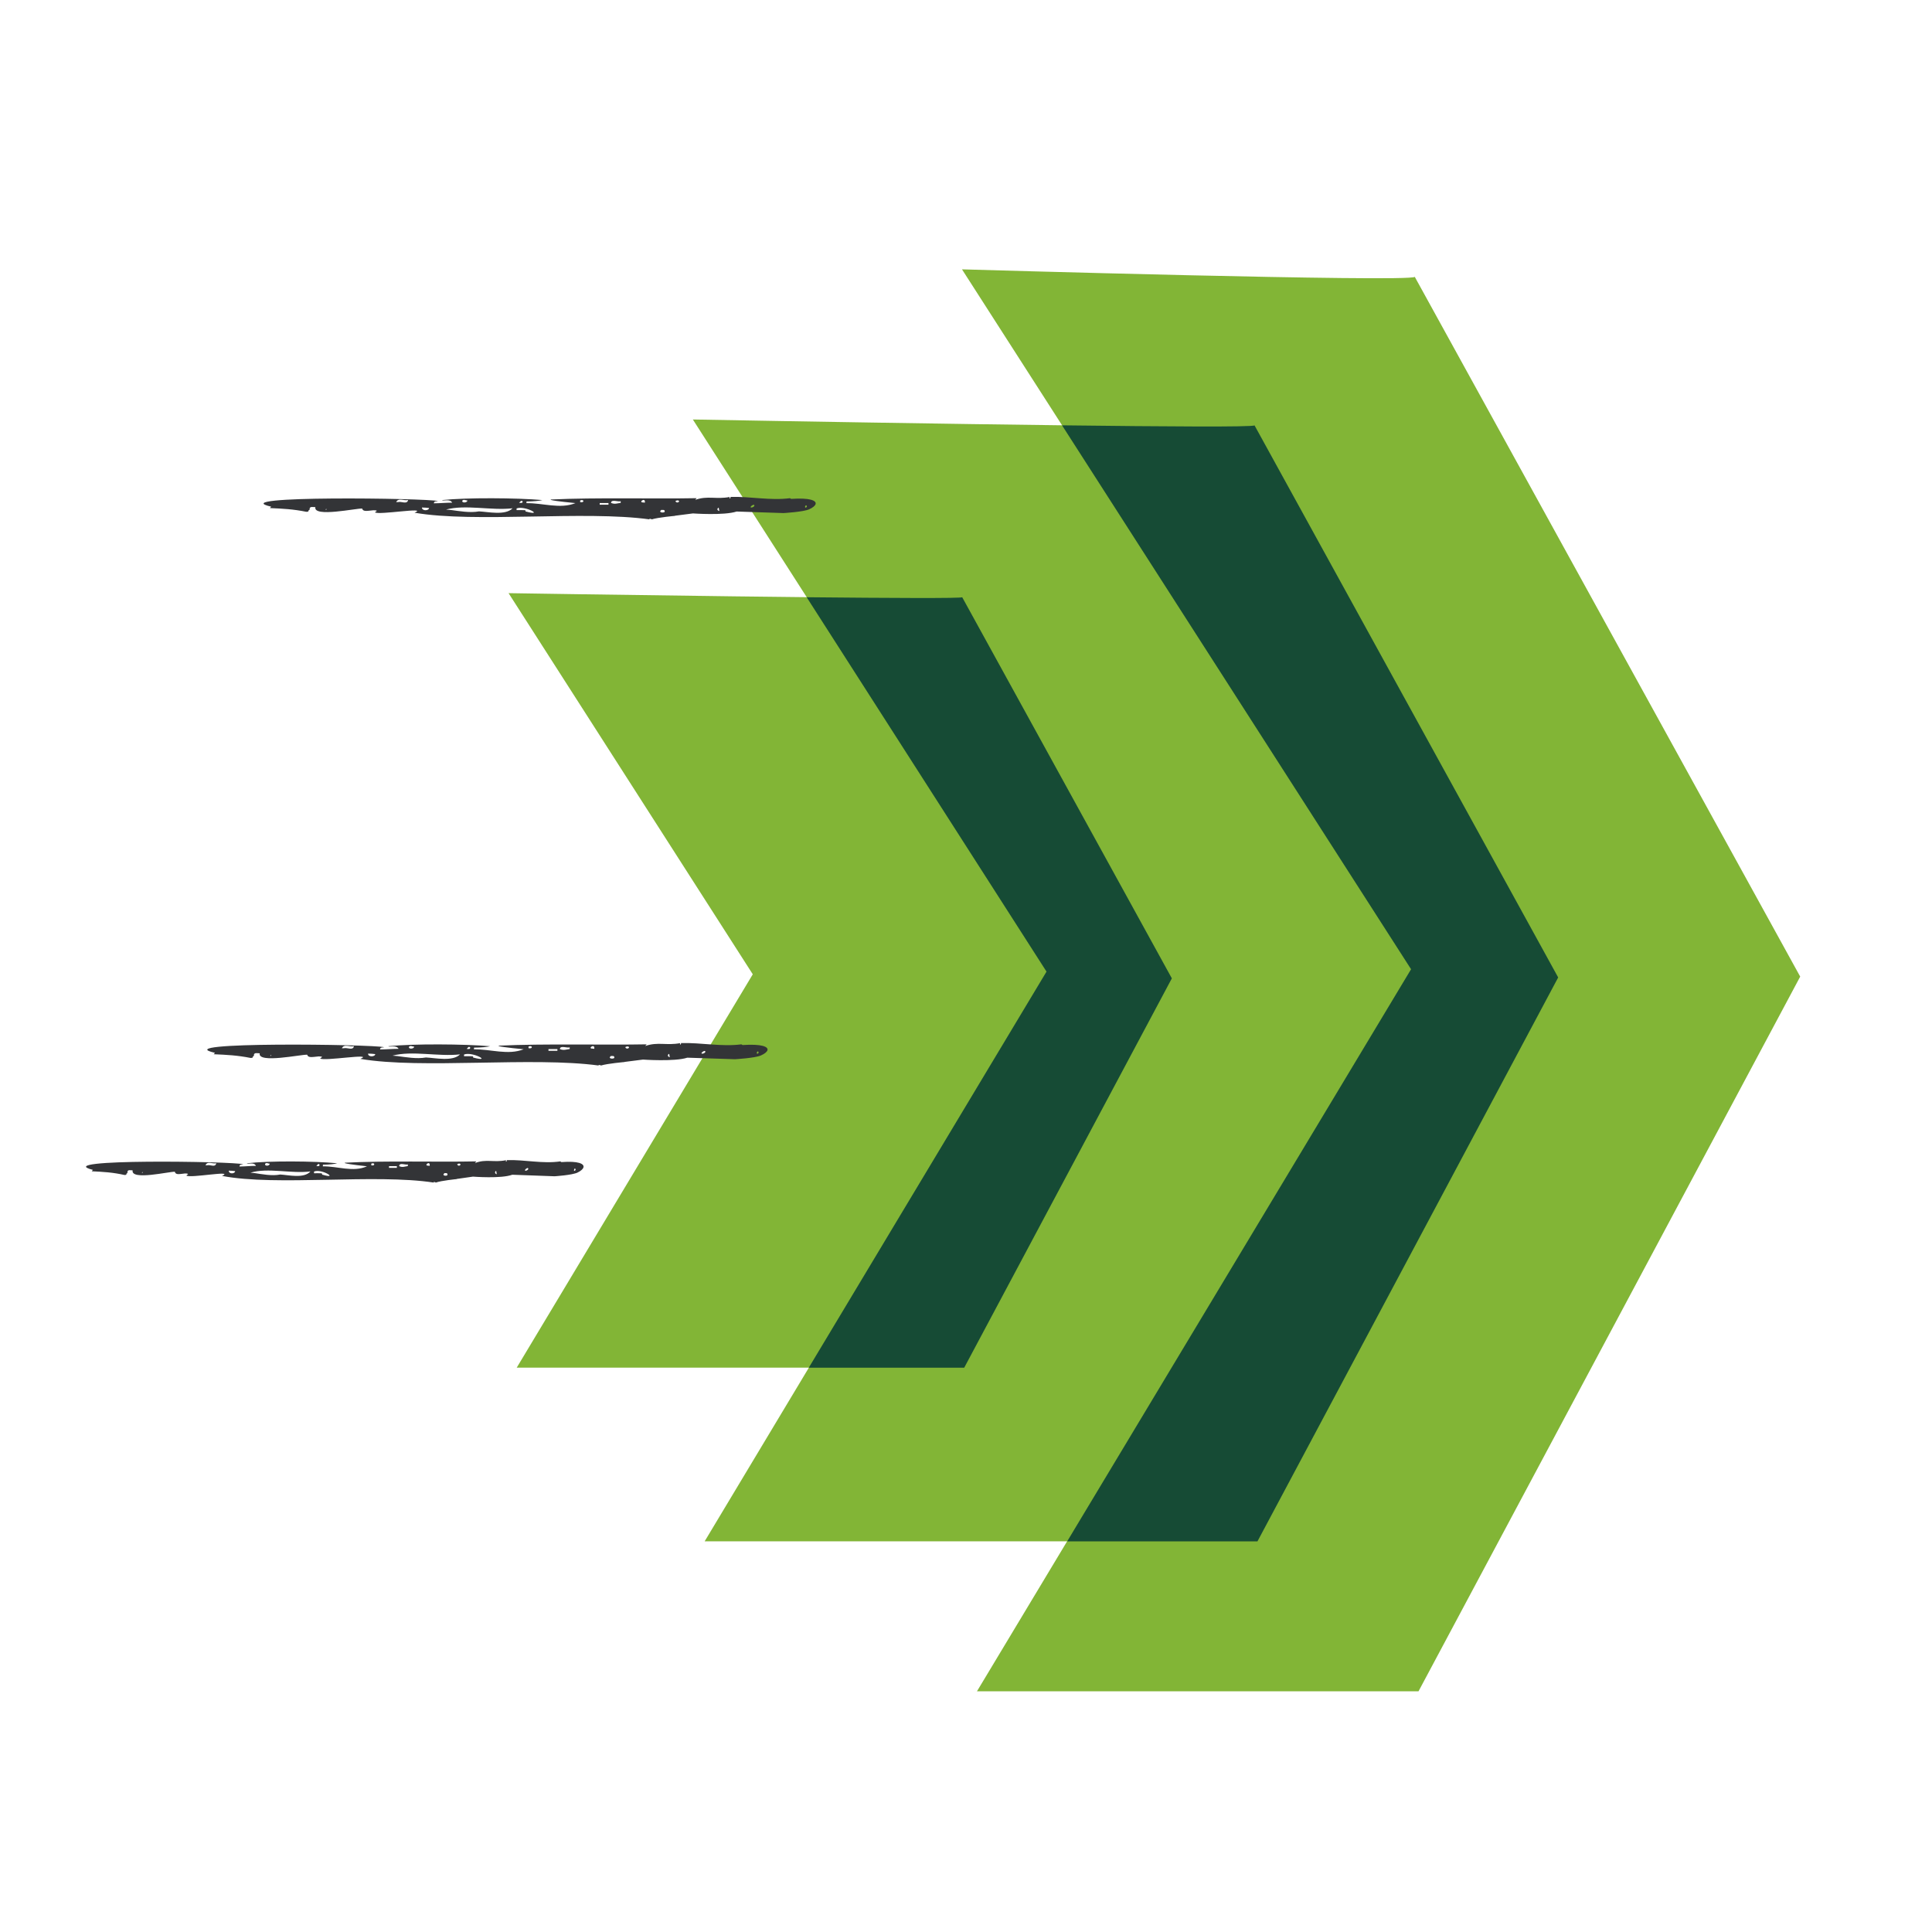 <?xml version="1.0" encoding="UTF-8"?><svg id="Abstract_Spots" xmlns="http://www.w3.org/2000/svg" viewBox="0 0 275 275"><defs><style>.cls-1{fill:#82b536;}.cls-1,.cls-2,.cls-3{stroke-width:0px;}.cls-2{fill:#164b35;}.cls-3{fill:#333437;}</style></defs><path class="cls-1" d="M201.38,39.41l54.86,99.6-54.33,101.73h-62.85l61.79-102.8-63.92-99.6s63.65,1.86,64.45,1.07Z"/><path class="cls-1" d="M136.96,85.01l29.84,54.25-29.55,55.41h-63.7l33.6-55.99-34.76-54.25s64.14,1.02,64.57.58Z"/><path class="cls-1" d="M178.57,60.55l43.22,78.58-42.8,80.26h-78.69l48.67-81.1-50.35-78.58s79.32,1.47,79.95.84Z"/><path class="cls-3" d="M96.07,73.41l2.56-.33s4.44.32,6.22-.27l6.68.22s2.79-.16,3.63-.53c.52-.23.86-.5.93-.75.15-.5-.8-.92-3.48-.74-.03-.03-.14-.06-.15-.1-2.84.37-5.58-.26-8.48-.18.04.15-.06.26-.15.19h0s.03-.18.03-.18c-1.93.37-3.14-.22-4.9.41,0,0,.21-.25.2-.24-6.04.12-14.24-.12-20.78.19l.03.03v.03c.59.18,3.49.45,3.5.45-2.18.89-4.66-.03-6.98.01l.02-.24c1,0,1.89-.1,2.25-.2-3.6-.32-10.82-.37-14.27,0,.09.18,1.16-.22,1.43.37-.88,0-1.76.09-2.6.09,0-.38.48-.25.57-.32-1.44-.42-30.74-.81-23.73.8l-.18.2c1.81.08,3.3.15,5.19.53.27-.03.3,0,.3-.19.07-.03.19-.09.16-.17-.03-.48.56-.29.82-.3-.31,1.49,5.84.14,6.66.2.16.71,1.61.02,2.1.32-.03.03-.25.18-.28.21.44.45,7.71-.82,5.64.06,8.6,1.49,24.17-.34,33.46.95l-.07-.09c.07.03.3-.01.36.09.92-.29,3.32-.5,3.32-.5ZM74.77,72.6s-.01.04,0,.05c0-.07-1.19-.03-1.24-.04v-.24c1.21-.46,4,1.15,1.36.45-.09.06-.09-.14-.11-.22ZM64.17,72.59c-.21-.02-.43-.04-.68-.06,2.75-.75,6.46.17,9.47-.18-1.03,1.06-3.48.5-4.78.44-1.31.24-2.85-.05-4.01-.2ZM46.46,72.44v.12s-.1,0-.1,0c0-.03.01-.07.03-.09.02-.03.05-.05.07-.04ZM94.61,72.86c-.2.19-.97.08-.46-.29.13.06.51-.12.46.29ZM61.07,72.31c0,.39-1.01.47-1.01-.07.34,0,.68.03,1.01.07ZM102.11,72.44c.27-.42.19.05.28.31-.07-.06-.31-.08-.26-.27l-.02-.04ZM106.83,72.19c.07-.2.33-.33.46-.34.32.15-.31.52-.46.34ZM114.6,72.15c.01-.23.2-.31.25-.08-.02.17-.24.3-.28.04,0,.01.01.03.03.04ZM56.4,71.47c.27-.68,1.19-.13,1.69-.31-.11.68-1,.18-1.37.3-.13,0-.24,0-.31.02ZM86.98,71.6c-.01-.6,1.02-.12,1.37-.26v.24c-.52.06-.82.22-1.34.02h-.02ZM65.81,71.26c.19-.24.52-.01.72-.02,0,.34-.85.4-.72.01,0,0,0,0,0,0ZM74.39,71.35c.04.37-.38.19-.5.23.09-.08.24-.31.34-.3.07,0,.09.05.16.08ZM86.6,71.84c-.39,0-.83,0-1.24,0v-.24c.43,0,.84,0,1.25,0v.24ZM82.58,71.47v-.24c.58-.23.65.38.01.24h-.01ZM91.79,71.55c-.06-.01-.16-.03-.21-.03-.83.03.33-.84.21.03ZM96.14,71.32c.08-.04.19-.1.28-.1.59.03-.06.6-.28.1Z"/><path class="cls-3" d="M65.01,167.81l2.31-.33s4,.32,5.6-.27l6.02.22s2.51-.16,3.27-.53c.47-.23.78-.5.84-.75.13-.5-.72-.92-3.14-.74-.03-.03-.13-.06-.14-.1-2.56.37-5.03-.26-7.64-.18.03.15-.05.26-.13.19h0s.03-.18.03-.18c-1.74.37-2.83-.22-4.42.41,0,0,.19-.25.18-.24-5.45.12-12.83-.12-18.73.19l.03.03v.03c.54.18,3.15.45,3.15.45-1.96.89-4.2-.03-6.29.01l.02-.24c.9,0,1.71-.1,2.03-.2-3.24-.32-9.75-.37-12.86,0,.08.18,1.04-.22,1.29.37-.8,0-1.59.09-2.34.09,0-.38.43-.25.52-.32-1.3-.42-27.7-.81-21.39.8l-.16.2c1.63.08,2.98.15,4.67.53.24-.03.27,0,.27-.19.06-.03.17-.09.14-.17-.03-.48.5-.29.74-.3-.28,1.49,5.27.14,6.01.2.14.71,1.45.02,1.89.32-.03.03-.23.18-.25.21.4.45,6.95-.82,5.08.06,7.75,1.49,21.78-.34,30.15.95l-.06-.09c.07.03.27-.01.32.09.82-.29,3-.5,3-.5ZM45.82,166.99s0,.04,0,.05c0-.07-1.08-.03-1.12-.04v-.24c1.09-.46,3.6,1.15,1.22.45-.08.06-.08-.14-.1-.22ZM36.26,166.98c-.19-.02-.39-.04-.61-.06,2.47-.75,5.82.17,8.54-.18-.93,1.06-3.14.5-4.31.44-1.18.24-2.57-.05-3.62-.2ZM20.3,166.83v.12s-.09,0-.09,0c0-.03.01-.07.03-.09.01-.03.04-.05.06-.04ZM63.69,167.26c-.18.19-.87.08-.41-.29.12.06.46-.12.41.29ZM33.47,166.7c0,.39-.91.47-.91-.07.31,0,.61.03.91.07ZM70.46,166.84c.24-.42.17.05.25.31-.06-.06-.28-.08-.23-.27l-.02-.04ZM74.71,166.59c.06-.2.3-.33.41-.34.29.15-.28.52-.41.34ZM81.71,166.55c.01-.23.18-.31.22-.08-.02.17-.22.3-.25.04,0,.01,0,.03.03.04ZM29.26,165.87c.24-.68,1.08-.13,1.52-.31-.1.68-.9.18-1.24.3-.12,0-.21,0-.28.02ZM56.82,166c-.01-.6.92-.12,1.23-.26v.24c-.47.06-.74.22-1.21.02h-.02ZM37.74,165.66c.18-.24.47-.01.65-.02,0,.34-.76.4-.65.01,0,0,0,0,0,0ZM45.48,165.75c.04.37-.34.19-.45.23.08-.08.22-.31.31-.3.06,0,.08.05.14.08ZM56.48,166.23c-.36,0-.74,0-1.11,0v-.24c.39,0,.76,0,1.12,0v.24ZM52.85,165.87v-.24c.53-.23.59.38.01.24h-.01ZM61.16,165.95c-.05-.01-.14-.03-.19-.03-.75.03.3-.84.19.03ZM65.08,165.72c.07-.04.17-.1.25-.1.53.03-.06.6-.25.1Z"/><path class="cls-3" d="M88.92,151.15l2.6-.33s4.51.32,6.31-.27l6.78.22s2.83-.16,3.68-.53c.53-.23.87-.5.95-.75.15-.5-.81-.92-3.54-.74-.03-.03-.14-.06-.16-.1-2.88.37-5.67-.26-8.61-.18.04.15-.06.26-.15.19h0s.03-.18.03-.18c-1.96.37-3.18-.22-4.97.41,0,0,.21-.25.21-.24-6.13.12-14.45-.12-21.09.19l.03.03v.03c.6.18,3.54.45,3.55.45-2.21.89-4.73-.03-7.08.01l.02-.24c1.02,0,1.92-.1,2.28-.2-3.65-.32-10.98-.37-14.48,0,.09.18,1.17-.22,1.45.37-.9,0-1.79.09-2.63.09,0-.38.49-.25.58-.32-1.46-.42-31.19-.81-24.08.8l-.18.2c1.83.08,3.35.15,5.26.53.27-.03.3,0,.3-.19.07-.03.19-.09.16-.17-.03-.48.57-.29.83-.3-.32,1.49,5.93.14,6.76.2.16.71,1.63.02,2.13.32-.04.03-.26.18-.29.21.45.45,7.83-.82,5.72.06,8.73,1.49,24.52-.34,33.95.95l-.07-.09c.08.03.31-.01.36.09.93-.29,3.37-.5,3.37-.5ZM67.31,150.33s-.01.04,0,.05c0-.07-1.21-.03-1.26-.04v-.24c1.23-.46,4.06,1.15,1.38.45-.09.06-.09-.14-.11-.22ZM56.56,150.32c-.21-.02-.44-.04-.69-.06,2.79-.75,6.55.17,9.61-.18-1.04,1.06-3.53.5-4.85.44-1.33.24-2.9-.05-4.07-.2ZM38.58,150.17v.12s-.1,0-.1,0c0-.03.01-.07.03-.09.02-.03.05-.05.07-.04ZM87.44,150.59c-.21.19-.98.08-.47-.29.13.06.52-.12.47.29ZM53.41,150.04c0,.39-1.02.47-1.02-.07.35,0,.69.03,1.02.07ZM95.06,150.18c.27-.42.19.05.28.31-.07-.06-.32-.08-.26-.27l-.02-.04ZM99.84,149.93c.07-.2.34-.33.47-.34.33.15-.32.52-.47.34ZM107.73,149.88c.01-.23.2-.31.25-.08-.02.17-.25.3-.28.04,0,.01.01.03.03.04ZM48.67,149.21c.28-.68,1.21-.13,1.71-.31-.11.68-1.01.18-1.39.3-.13,0-.24,0-.32.02ZM79.7,149.34c-.01-.6,1.04-.12,1.39-.26v.24c-.52.06-.83.22-1.36.02h-.02ZM58.22,149c.2-.24.53-.01.73-.02,0,.34-.86.4-.73.01,0,0,0,0,0,0ZM66.93,149.08c.04.37-.39.19-.51.23.09-.08.24-.31.35-.3.07,0,.09.05.16.08ZM79.32,149.57c-.4,0-.84,0-1.25,0v-.24c.44,0,.85,0,1.27,0v.24ZM75.23,149.2v-.24c.59-.23.66.38.01.24h-.01ZM84.59,149.29c-.06-.01-.16-.03-.22-.03-.84.03.34-.84.22.03ZM89,149.05c.08-.04.2-.1.29-.1.6.03-.06.6-.29.1Z"/><path class="cls-2" d="M137.25,194.67l29.55-55.41-29.84-54.25c-.17.17-10.11.12-22.14,0l34.14,53.29-33.84,56.38h22.12Z"/><path class="cls-2" d="M178.99,219.39l42.8-80.26-43.22-78.58c-.25.25-12.53.17-27.4-.01l49.68,77.42-48.95,81.44h27.09Z"/></svg>